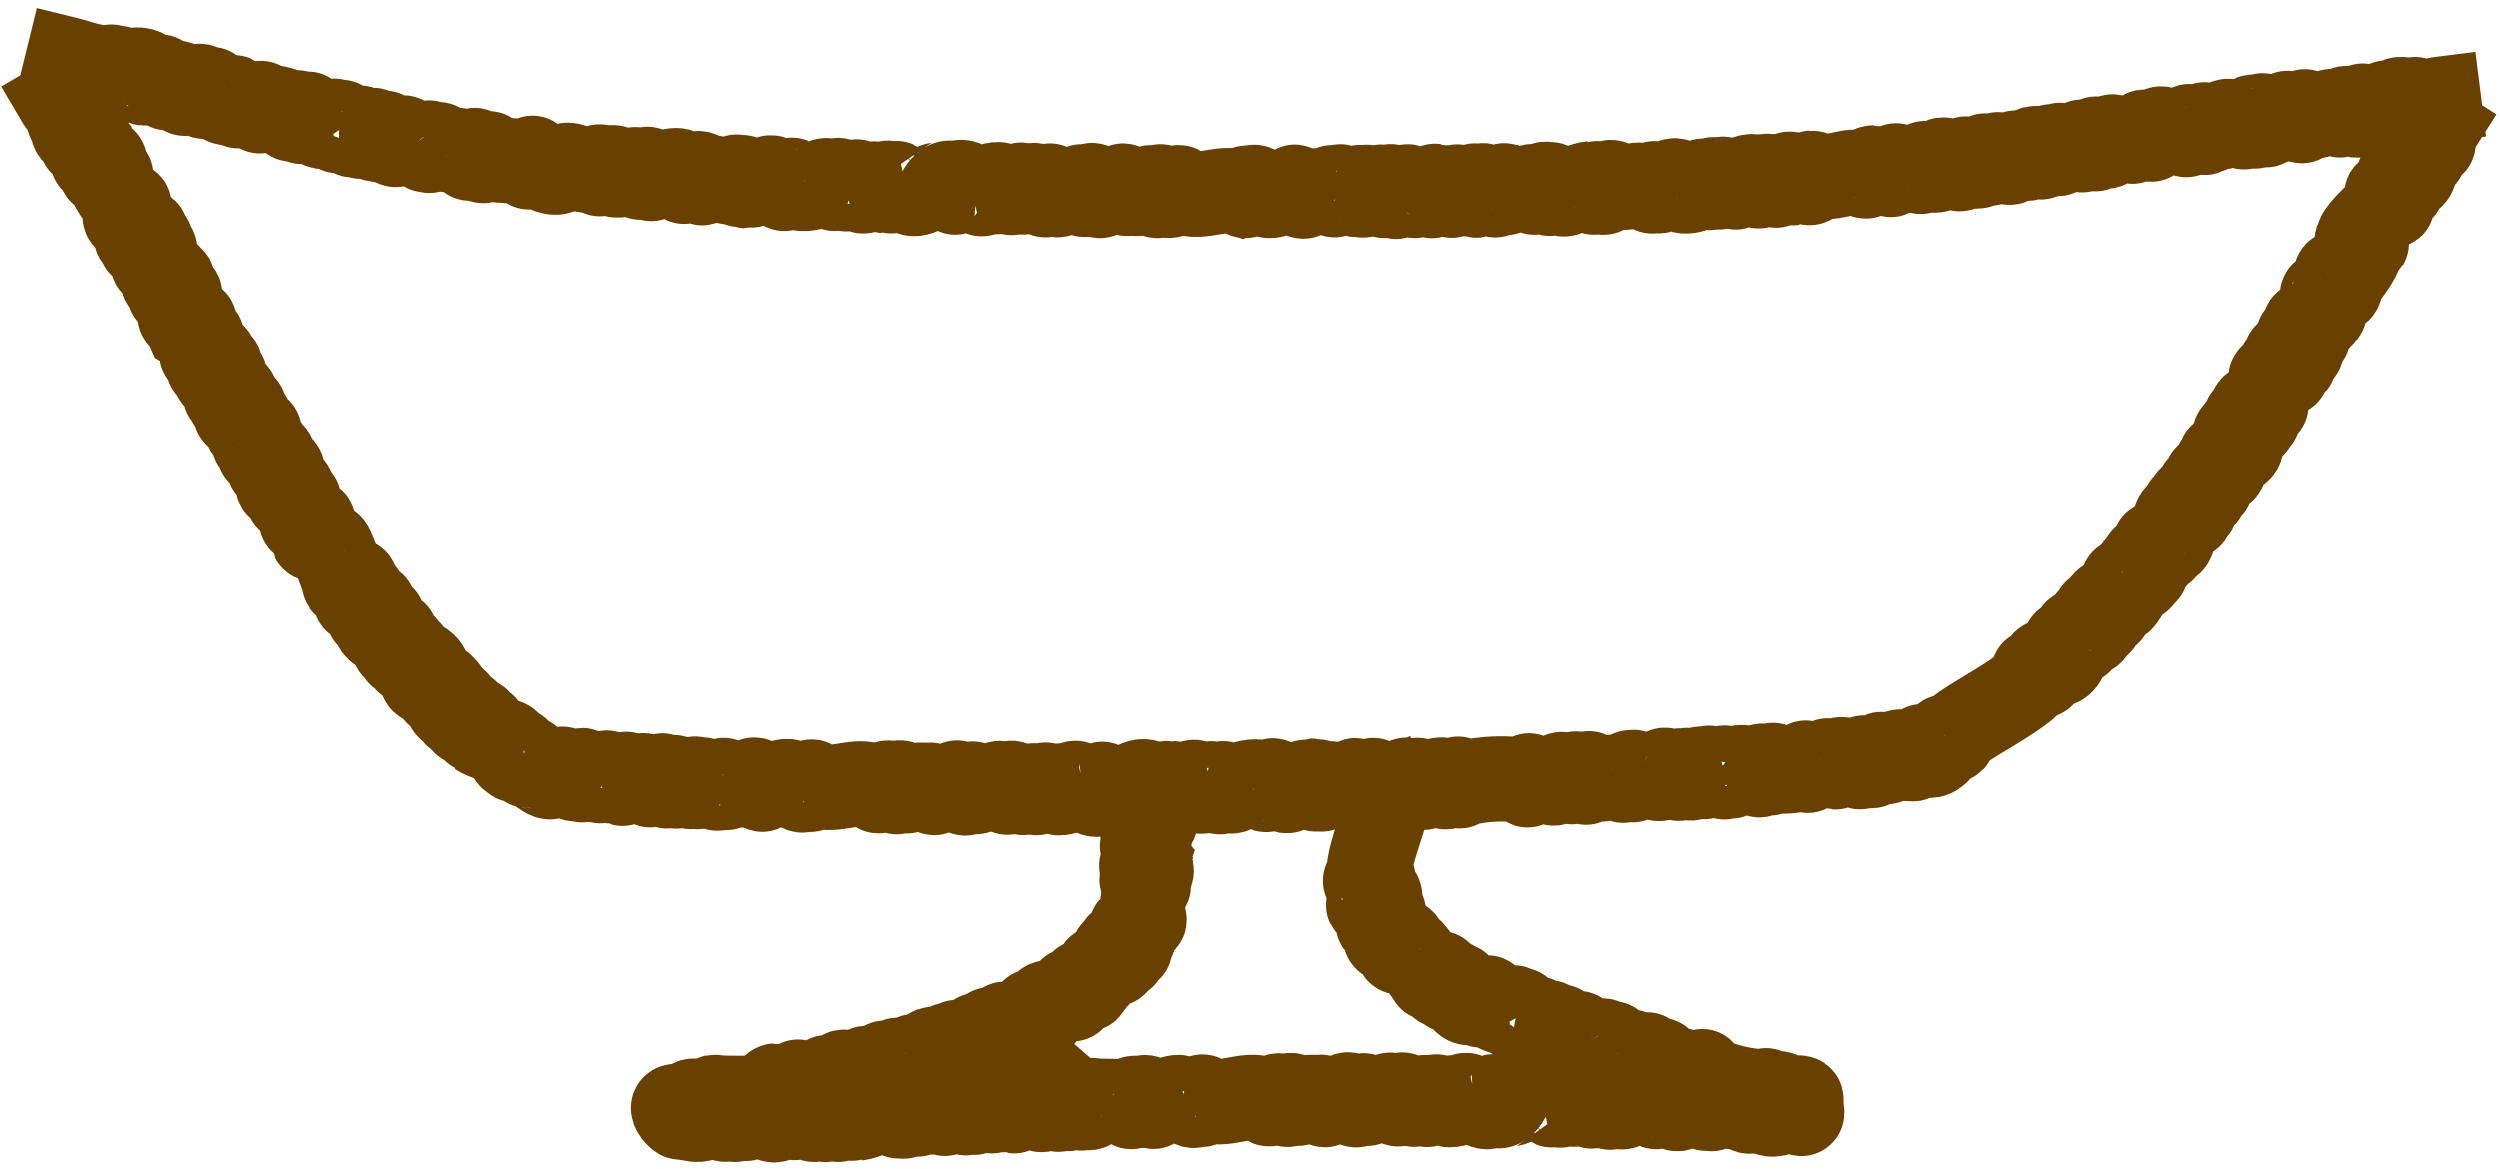 <?xml version="1.0" encoding="utf-8"?>
<svg xmlns="http://www.w3.org/2000/svg" fill="none" height="100%" overflow="visible" preserveAspectRatio="none" style="display: block;" viewBox="0 0 293 137" width="100%">
<path d="M285.785 11.673C285.005 11.771 283.378 12.552 283.041 11.681C282.942 11.425 283.187 12.721 283.025 12.49C282.64 11.944 281.198 11.325 280.888 11.905C280.816 12.039 280.904 12.918 280.879 12.918C280.419 12.93 280.127 12.454 279.824 12.158C279.414 11.757 278.999 13.273 278.384 13.18C277.393 13.028 278.035 13.159 277.031 12.495C276.672 12.258 276.571 12.897 276.458 13.332C276.347 13.757 275.258 13.179 275.072 12.774C274.929 12.465 274.266 13.742 274.18 13.419C273.843 12.155 270.673 14.611 270.154 13.158C270.035 12.826 269.963 14.386 269.697 14.123C269.226 13.66 268.065 13.213 267.989 13.315C266.924 14.745 266.526 13.61 265.626 14.59C265.366 14.873 265.49 13.398 265.136 13.595C264.297 14.063 265.166 13.705 264.342 14.738C264.118 15.018 264.247 13.512 263.987 13.768C263.531 14.218 263.777 14.084 263.051 14.859C262.913 15.007 261.05 13.78 260.808 14.428C260.376 15.586 259 14.099 259.034 15.231C259.042 15.5 258.321 14.414 258.341 14.682C258.36 14.953 258.621 15.655 258.364 15.495C257.27 14.813 256.959 15.879 256.594 14.889C256.484 14.591 256.382 16.008 256.17 15.753C255.422 14.857 253.997 16.162 253.492 15.249C253.229 14.775 252.141 15.786 252.13 16.31C252.127 16.418 251.438 15.49 251.295 15.505C251.293 15.505 250.115 16.605 249.868 16.559C248.735 16.347 248.494 16.915 247.717 16.116C247.441 15.832 246.972 16.666 246.99 17.034C247.01 17.457 245.869 16.18 245.576 16.321C245.212 16.494 245.766 17.685 245.542 17.386C244.57 16.087 244.598 17.483 244.003 16.697C243.822 16.459 244.233 17.742 243.988 17.549C242.598 16.451 243.27 17.568 241.432 17.048C241.091 16.951 241.231 17.643 241.226 17.948C241.22 18.283 240.37 16.937 240.355 17.272C240.347 17.462 239.46 18.455 239.132 18.395C238.766 18.329 238.938 17.587 238.603 17.419C238.295 17.265 238.475 18.02 238.39 18.316C238.315 18.58 237.967 17.892 237.856 17.637C237.825 17.567 237.8 18.243 237.752 18.436C237.628 18.934 236.377 17.627 236.022 18.036C235.819 18.27 235.921 18.64 235.733 18.917C235.474 19.299 234.699 18.596 234.406 18.233C234.12 17.88 233.261 18.633 233.248 19.061C233.24 19.336 232.831 18.627 232.727 18.367C232.562 17.954 232.357 19.344 231.859 19.446C231.316 19.557 230.584 19.169 230.419 18.715C230.299 18.385 230.136 19.366 229.925 19.66C229.477 20.288 227.838 18.227 227.495 18.901C227.36 19.166 227.402 19.643 227.186 19.831C226.968 20.022 225.94 20.041 225.636 19.22C225.521 18.908 225.173 20.363 225.036 20.057C224.795 19.52 223.012 20.455 222.266 19.489C222.027 19.178 221.756 20.739 221.542 20.416C221.446 20.272 219.703 19.695 219.558 19.695C219.106 19.694 218.817 20.235 218.738 20.614C218.714 20.731 217.416 20.212 217.267 20.203C216.387 20.15 213.255 21.347 212.45 20.341C212.234 20.071 212.503 21.042 212.283 21.309C211.99 21.665 211.195 20.989 211.013 20.583C210.86 20.242 210.606 21.345 210.187 21.425C210.166 21.429 209.911 20.609 209.845 20.49C209.627 20.094 209.327 21.608 208.834 21.482C208.527 21.404 208.678 20.48 208.505 20.711C208.313 20.968 208.368 21.326 208.255 21.616C208.089 22.043 207.605 20.847 207.114 20.684C206.779 20.572 207.112 21.786 206.852 21.575C206.023 20.901 206.758 21.867 206.199 20.741C206.038 20.416 206.505 21.832 206.093 21.795C205.727 21.762 206.054 20.823 205.69 20.744C204.893 20.57 203.825 21.145 203.561 21.808C203.353 22.33 202.47 20.887 201.845 21.032C201.733 21.058 201.44 22.061 201.398 21.91C201.31 21.597 200.822 20.838 200.706 21.144C200.355 22.07 200.383 21.419 200.308 21.948C200.264 22.252 199.571 20.989 199.55 21.294C199.494 22.11 197.279 22.812 196.828 22.091C196.694 21.876 196.71 21.334 196.462 21.24C195.659 20.935 194.764 22.801 194.126 22.285C193.918 22.117 193.936 21.771 193.89 21.543C193.833 21.26 193.815 22.592 193.602 22.369C192.034 20.724 190.441 22.861 188.938 21.457C188.604 21.145 188.396 22.17 188.059 22.479C187.757 22.756 187.347 21.957 187.225 21.593C187.141 21.343 186.873 22.048 186.851 22.308C186.787 23.07 186.495 21.541 186.486 21.542C185.78 21.611 183.731 22.36 183.636 22.557C183.367 23.116 182.045 22.249 181.765 21.694C181.619 21.403 181.696 22.934 181.595 22.631C181.5 22.346 181.432 22.062 181.368 21.772C181.259 21.274 179.991 22.043 179.823 22.528C179.798 22.6 179.517 21.751 179.483 21.775C178.898 22.188 176.625 21.69 176.459 22.55C176.411 22.8 176.346 21.578 176.244 21.815C176.074 22.209 175.466 22.337 175.403 22.695C175.317 23.189 174.205 22.32 173.926 21.881C173.634 21.421 173.258 22.698 173.184 22.823C173.006 23.125 173.076 22.144 172.909 21.838C172.763 21.568 172.809 23.007 172.735 22.716C172.669 22.458 172.6 22.201 172.528 21.945C172.434 21.611 172.02 22.913 171.705 22.699C171.26 22.395 170.941 22.378 170.849 22.003C170.76 21.635 170.28 22.636 170.21 22.838C170.118 23.105 170.043 22.269 169.803 22.081C169.489 21.833 168.91 22.373 168.755 22.712C168.623 23 168.349 22.194 168.21 21.909C168.069 21.619 168.027 22.517 167.955 22.825C167.876 23.165 167.086 22.608 166.902 22.299C166.718 21.99 166.214 22.672 165.891 22.883C165.493 23.143 165.414 21.855 164.916 21.908C164.025 22.002 163.998 22.393 163.695 22.957C163.504 23.311 163.289 22.255 163.031 21.933C162.771 21.611 162.318 23.231 162.182 22.857C162.085 22.589 162.031 22.32 161.977 22.042C161.904 21.665 161.137 22.418 160.918 22.752C160.916 22.755 160.287 22.188 160.243 22.028C160.161 21.734 159.803 22.527 159.734 22.823C159.666 23.115 159.468 21.765 159.285 22.018C159.105 22.269 159.109 22.875 158.78 22.788C158.256 22.649 157.38 22.543 157.17 21.986C157.041 21.646 156.495 22.482 156.394 22.829C156.313 23.105 156.356 21.883 156.065 22.023C154.582 22.736 153.38 21.963 152.824 22.94C152.596 23.341 151.804 21.588 151.683 22.022C151.658 22.109 149.139 22.959 148.83 22.933C148.042 22.868 147.249 21.602 146.682 22.072C146.563 22.17 146.422 23.038 146.42 23.038C146.135 22.952 146.302 22.31 146.101 22.094C145.899 21.878 146.141 23.096 145.905 22.906C143.841 21.241 139.953 23.984 138.276 22.069C137.944 21.689 137.428 23.076 136.915 22.892C135.758 22.478 137.133 22.306 136.092 21.92C135.728 21.785 135.842 22.562 135.701 22.878C135.543 23.233 134.913 21.712 134.758 22.068C134.35 23.002 132.497 22.544 132.154 22.669C131.802 22.796 131.926 21.701 131.572 21.826C130.11 22.34 130.683 22.196 129.024 22.896C128.564 23.091 128.498 22.136 128.142 21.82C127.788 21.506 127.359 22.409 127.111 22.79C127.035 22.907 126.749 21.543 126.679 21.995C126.486 23.236 124.53 21.369 124.068 22.751C123.926 23.176 123.485 21.745 122.972 21.81C122.754 21.837 122.738 22.549 122.628 22.747C122.4 23.156 121.963 21.996 121.483 21.801C120.955 21.587 120.003 22.011 119.935 22.505C119.897 22.779 119.924 21.597 119.635 21.72C119.177 21.914 118.865 22.767 118.433 22.534C117.611 22.09 117.695 22.131 117.058 21.659C116.817 21.481 116.874 22.179 116.775 22.437C116.678 22.689 116.63 21.657 116.332 21.735C115.757 21.887 115.321 22.989 114.875 22.644C114.158 22.09 112.569 20.868 112.22 21.637C112.1 21.904 112.051 22.176 111.994 22.458C111.926 22.79 111.804 21.743 111.485 21.543C111.008 21.244 110.372 22.06 110.125 22.519C110.121 22.526 109.963 21.66 109.955 21.661C108.802 21.867 107.406 23.189 106.558 22.492C105.785 21.856 105.206 22.182 105.101 21.587C105.05 21.297 104.729 22.08 104.537 22.324C104.333 22.584 104.159 21.781 104.04 21.485C104.033 21.468 103.831 22.368 103.805 22.365C103.616 22.342 102.705 22.178 102.587 21.66C102.48 21.188 101.217 22.765 101.071 22.301C100.884 21.706 100.722 21.412 100.413 21.333C100.056 21.242 99.26 21.806 99.218 22.05C99.154 22.424 98.589 21.512 98.324 21.208C98.117 20.971 97.943 21.72 97.885 22.012C97.802 22.437 97.014 20.901 96.678 21.225C95.913 21.963 94.365 22.21 93.673 22.052C93.253 21.956 93.233 21.087 92.724 21.141C92.676 21.146 92.179 21.931 92.14 21.992C91.764 22.575 90.887 20.59 90.189 20.888C90.028 20.956 87.775 21.827 87.657 21.813C87.412 21.783 87.05 21.172 86.999 20.829C86.986 20.739 86.754 21.41 86.678 21.585C86.561 21.852 86.387 20.534 86.278 20.802C85.655 22.335 83.201 19.808 82.387 21.382C82.259 21.63 82.25 20.853 82.192 20.587C82.062 19.981 80.474 20.701 80.17 21.26C80.135 21.324 79.882 20.53 79.865 20.424C79.709 19.437 77.443 20.458 76.401 20.913C76.035 21.073 76.231 20.206 75.992 19.921C75.74 19.621 75.402 20.46 75.127 20.744C74.868 21.013 74.479 19.59 74.375 19.96C74.273 20.325 72.333 20.613 72.062 20.475C71.895 20.391 71.988 19.643 71.908 19.646C71.095 19.679 70.663 20.08 70.331 20.348C70.113 20.524 70.475 19.437 70.232 19.586C68.196 20.839 66.561 18.422 65.783 19.85C65.272 20.788 62.888 19.568 62.443 18.605C62.298 18.291 62.042 19.849 61.943 19.523C61.583 18.327 57.323 19.368 57.282 18.03C57.281 17.996 57.026 18.615 56.866 18.749C56.45 19.096 55.618 18.185 55.639 17.69C55.654 17.364 55.064 18.816 54.989 18.496C54.635 17.003 51.387 18.047 51.421 17.02C51.433 16.65 50.288 17.936 50.285 17.566C50.283 17.311 50.284 17.056 50.288 16.802C50.291 16.534 49.937 17.796 49.893 17.531C49.711 16.435 47.295 16.878 47.364 16.256C47.406 15.882 46.696 17.089 46.296 16.927C45.727 16.696 45.247 16.191 45.122 15.665C45.059 15.4 44.703 16.662 44.703 16.392C44.703 16.133 44.716 15.875 44.735 15.616C44.736 15.605 43.871 16.254 43.868 16.258C43.835 16.297 43.846 15.518 43.859 15.406C43.92 14.903 42.27 16.371 42.163 15.873C42.106 15.606 42.173 15.343 42.213 15.075C42.265 14.726 41.303 16.097 41.256 15.747C41.094 14.545 40.361 15.831 40.008 14.389C39.93 14.07 39.631 15.582 39.516 15.271C39.388 14.925 39.636 14.606 39.361 14.301C39.025 13.928 38.37 14.929 37.831 14.834C36.976 14.682 36.192 13.763 36.124 13.459C36.057 13.162 35.626 13.904 35.469 14.176C35.286 14.495 34.82 13.61 34.843 13.256C34.855 13.07 34.325 13.785 34.215 13.896C33.96 14.155 33.919 13.188 33.555 13.05C32.975 12.83 30.966 12.188 30.46 12.965C30.306 13.201 30.702 11.924 30.539 12.156C30.166 12.687 28.404 11.62 27.956 12.361C27.778 12.655 27.556 11.212 27.37 11.502C26.321 13.139 25.134 10.534 24.678 10.468C24.443 10.434 24.177 10.858 24.017 11.18C23.792 11.634 23.893 10.601 23.759 10.341C23.488 9.811 22.212 10.397 21.82 10.868C21.538 11.208 21.009 10.283 20.942 9.871C20.875 9.453 19.701 10.611 19.511 10.221C19.109 9.399 19.551 9.91 18.784 9.038C18.753 9.003 17.449 9.377 17.062 9.714C16.791 9.95 17.199 9.05 17.122 8.726C16.916 7.854 14.821 8.271 13.986 8.807C13.869 8.882 13.947 7.728 13.761 8.056C13.628 8.29 13.494 8.516 13.331 8.736C13.14 8.991 13.345 7.805 12.998 7.873C11.367 8.192 9.195 7.297 7.988 7M7 11.921C7.328 12.478 9.122 13.334 8.125 13.996C7.875 14.162 9.227 13.532 9.026 13.741C8.549 14.235 8.276 15.574 9.021 15.659C9.192 15.679 10.157 15.358 10.165 15.378C10.31 15.754 9.858 16.132 9.616 16.47C9.195 17.057 10.991 17.267 11.421 17.849C11.451 17.89 10.973 18.463 10.903 18.652C10.776 19.003 11.492 18.85 12.013 18.778C12.514 18.708 12.267 19.78 11.891 20.071C11.597 20.299 13.257 20.394 12.924 20.578C12.319 20.912 14.569 24.1 14.947 23.986C15.538 23.808 14.237 25.459 14.846 25.584C16.765 25.977 15.65 26.668 16.998 27.099C17.393 27.226 15.707 27.572 16.033 27.801C16.811 28.348 16.152 27.743 17.554 28.105C17.934 28.204 16.208 28.547 16.573 28.683C17.222 28.925 16.979 28.759 18.071 29.119C18.267 29.184 17.456 31.07 18.242 31.084C19.663 31.11 18.38 32.638 19.642 32.296C19.945 32.215 18.92 33.114 19.22 33.024C19.52 32.933 20.237 32.525 20.132 32.781C19.685 33.867 20.938 33.83 19.931 34.391C19.624 34.562 21.252 34.259 21.023 34.502C20.212 35.362 22.077 36.186 21.177 36.842C20.709 37.183 22.143 37.809 22.74 37.679C22.862 37.653 21.993 38.463 22.048 38.577C22.049 38.578 23.609 39.266 23.621 39.478C23.676 40.462 24.384 40.506 23.683 41.358C23.433 41.662 24.503 41.831 24.917 41.719C25.39 41.592 24.248 42.867 24.482 43.068C24.776 43.32 25.977 42.549 25.697 42.812C24.482 43.954 26.058 43.558 25.329 44.26C25.108 44.472 26.45 43.791 26.297 44.043C25.434 45.476 26.505 44.637 26.427 46.278C26.413 46.583 27.154 46.278 27.501 46.198C27.88 46.11 26.598 47.18 26.979 47.098C27.195 47.052 28.564 47.493 28.592 47.783C28.622 48.102 27.737 48.172 27.645 48.495C27.562 48.791 28.358 48.429 28.715 48.412C29.035 48.398 28.361 48.879 28.106 49.043C28.036 49.088 28.803 48.913 29.034 48.896C29.629 48.851 28.53 50.254 29.095 50.422C29.416 50.518 29.803 50.325 30.17 50.395C30.673 50.49 30.121 51.328 29.804 51.675C29.493 52.015 30.607 52.485 31.091 52.36C31.4 52.281 30.738 52.835 30.481 53.002C30.075 53.264 31.683 52.986 31.956 53.353C32.256 53.756 32.065 54.471 31.615 54.755C31.289 54.96 32.431 54.77 32.828 54.841C33.673 54.992 31.954 56.999 32.815 57.044C33.155 57.062 33.665 56.862 33.949 56.97C34.236 57.078 34.612 57.883 33.821 58.415C33.52 58.617 35.238 58.367 34.955 58.588C34.461 58.973 36.121 60.059 35.365 60.99C35.116 61.296 36.917 60.914 36.651 61.209C36.53 61.345 36.603 62.951 36.656 63.055C36.76 63.262 38.346 63.518 38.764 64.075C38.917 64.279 40.488 68.119 40.367 68.302C40.18 68.587 41.079 67.949 41.458 67.994C41.956 68.054 41.597 68.951 41.258 69.266C40.966 69.538 42.244 69.231 42.522 69.512C42.538 69.528 41.805 70.103 41.712 70.21C41.404 70.564 43.12 70.083 43.224 70.515C43.288 70.783 42.262 71.109 42.583 71.128C42.94 71.149 43.283 70.937 43.636 70.881C44.149 70.8 43.149 71.724 43.212 72.165C43.256 72.468 44.341 71.623 44.248 71.918C43.947 72.872 44.593 71.826 43.721 72.818C43.472 73.101 44.685 72.059 44.853 72.381C45.005 72.672 43.881 72.895 43.986 73.207C44.213 73.882 45.34 74.391 46.144 74.236C46.77 74.115 45.783 75.499 46.251 75.874C46.34 75.945 47.496 75.632 47.371 75.741C47.107 75.974 46.621 76.738 46.989 76.656C48.09 76.414 47.443 76.739 48 76.508C48.322 76.375 47.456 77.554 47.767 77.401C48.592 76.996 50.485 78.129 50.06 78.855C49.931 79.074 49.403 79.378 49.458 79.605C49.639 80.346 51.955 79.858 51.85 80.609C51.816 80.851 51.482 81.048 51.297 81.217C51.068 81.427 52.319 80.626 52.237 80.904C51.925 81.957 52.353 81.468 52.538 82.813C52.582 83.13 53.553 81.998 53.495 82.312C53.304 83.335 53.964 82.478 53.433 83.632C53.29 83.943 54.252 83.63 54.59 83.461C54.96 83.276 54.439 84.182 54.401 84.546C54.358 84.967 55.384 84.413 55.88 84.407C56.32 84.403 55.908 85.197 55.684 85.52C55.529 85.743 56.303 85.409 56.535 85.241C57.214 84.747 56.129 85.985 56.139 85.992C56.755 86.412 58.834 87.047 59.067 86.944C59.698 86.668 60.048 88.044 59.862 88.627C59.764 88.932 60.81 87.683 60.668 87.975C60.536 88.247 60.384 88.507 60.226 88.769C59.955 89.22 61.538 89.248 62.002 88.931C62.074 88.881 61.743 89.726 61.797 89.722C62.902 89.64 64.244 91.638 64.849 90.847C65.117 90.496 65.751 90.487 65.902 90.143C65.91 90.125 66.69 91.154 67.388 91.264C67.612 91.3 67.919 90.506 68.07 90.331C68.306 90.057 68.068 91.02 68.195 91.342C68.306 91.624 68.497 90.198 68.53 90.494C68.56 90.759 68.593 91.022 68.632 91.285C68.682 91.625 69.287 90.376 69.558 90.628C69.949 90.99 70.243 91.011 70.283 91.404C70.321 91.777 70.934 90.829 71.03 90.635C71.157 90.378 71.129 91.219 71.349 91.426C71.642 91.702 72.313 91.227 72.498 90.891C72.649 90.615 72.813 91.439 72.91 91.732C73.01 92.033 73.146 91.139 73.245 90.838C73.353 90.51 74.063 91.125 74.217 91.44C74.379 91.77 74.968 91.118 75.326 90.932C75.765 90.703 75.756 91.995 76.269 91.971C77.139 91.931 77.194 91.538 77.532 90.996C77.746 90.653 77.871 91.72 78.102 92.055C78.333 92.392 78.905 90.799 79.013 91.179C79.09 91.452 79.125 91.723 79.159 92.003C79.205 92.386 80.033 91.673 80.28 91.349C80.29 91.335 80.868 91.944 80.898 92.104C80.955 92.4 81.358 91.624 81.445 91.333C81.53 91.045 81.644 92.401 81.842 92.157C82.038 91.915 82.071 91.31 82.395 91.411C82.91 91.571 83.797 91.71 83.984 92.278C84.098 92.626 84.702 91.811 84.826 91.466C84.923 91.193 84.823 92.409 85.124 92.284C86.639 91.65 87.759 92.408 88.324 91.469C88.56 91.077 89.27 92.844 89.404 92.418C89.431 92.334 91.99 91.549 92.252 91.577C93.033 91.662 93.78 92.936 94.36 92.483C94.483 92.387 94.647 91.521 94.65 91.522C94.937 91.613 94.752 92.252 94.952 92.472C95.151 92.69 94.939 91.471 95.173 91.663C97.326 93.429 101.07 90.629 102.81 92.599C103.145 92.978 103.669 91.599 104.181 91.785C105.333 92.206 103.962 92.375 105.003 92.762C105.367 92.898 105.261 92.121 105.406 91.806C105.571 91.448 106.209 92.98 106.369 92.62C106.783 91.685 108.577 92.155 108.942 92.023C109.295 91.896 109.174 92.991 109.529 92.867C110.978 92.356 110.396 92.493 112.057 91.79C112.519 91.594 112.596 92.55 112.959 92.862C113.324 93.176 113.758 92.272 114.012 91.887C114.097 91.76 114.401 93.137 114.466 92.679C114.643 91.441 116.593 93.286 117.026 91.902C117.159 91.478 117.613 92.902 118.121 92.832C118.338 92.802 118.342 92.089 118.449 91.891C118.671 91.478 119.131 92.635 119.617 92.822C120.159 93.031 121.125 92.601 121.186 92.097C121.219 91.822 121.223 93.001 121.513 92.877C121.971 92.682 122.261 91.815 122.697 92.044C123.524 92.479 123.424 92.43 124.066 92.894C124.309 93.069 124.233 92.371 124.324 92.111C124.412 91.858 124.484 92.888 124.779 92.804C125.348 92.64 125.749 91.532 126.206 91.865C126.955 92.412 128.632 93.604 128.953 92.809C129.062 92.539 129.1 92.266 129.145 91.983C129.2 91.651 129.352 92.691 129.675 92.884C130.156 93.172 130.752 92.334 130.974 91.872C130.977 91.866 131.168 92.725 131.175 92.724C132.324 92.481 133.658 91.126 134.552 91.788C135.366 92.391 135.934 92.061 136.062 92.642C136.126 92.928 136.402 92.135 136.578 91.885C136.766 91.617 136.977 92.414 137.11 92.705C137.118 92.721 137.271 91.815 137.297 91.817C137.485 91.832 138.396 91.961 138.542 92.474C138.675 92.944 139.854 91.311 140.031 91.77C140.256 92.355 140.45 92.645 140.76 92.708C141.148 92.787 141.898 92.184 141.923 91.939C141.962 91.567 142.57 92.449 142.848 92.738C143.068 92.966 143.19 92.208 143.227 91.915C143.282 91.488 144.167 92.979 144.479 92.641C145.191 91.868 146.755 91.531 147.463 91.654C147.88 91.727 147.96 92.593 148.457 92.51C148.504 92.502 148.928 91.689 148.962 91.626C149.285 91.021 150.329 92.945 151.001 92.607C151.167 92.523 153.368 91.511 153.458 91.516C153.701 91.528 154.116 92.113 154.199 92.45C154.22 92.538 154.384 91.853 154.442 91.673C154.531 91.399 154.835 92.7 154.917 92.424C155.378 90.865 158.125 93.165 158.735 91.543C158.831 91.285 158.928 92.058 159.015 92.318C159.212 92.914 160.719 92.058 160.957 91.473C160.986 91.403 161.343 92.174 161.373 92.276C161.657 93.239 163.771 92.015 164.737 91.458C165.078 91.262 165.006 92.144 165.285 92.401C165.58 92.672 165.799 91.804 166.033 91.493C166.261 91.191 166.861 92.569 166.908 92.19C166.953 91.823 168.811 91.311 169.113 91.418C169.293 91.482 169.322 92.234 169.402 92.221C170.2 92.094 170.602 91.634 170.869 91.335C171.05 91.132 170.879 92.257 171.091 92.076C171.92 91.37 178.122 90.764 178.975 91.939C179.183 92.225 179.088 90.652 179.254 90.957C179.852 92.058 181.588 90.673 181.979 91.676C182.112 92.016 182.795 91.259 182.861 90.905C182.942 90.466 184.068 91.172 184.197 91.603C184.207 91.636 184.296 90.984 184.418 90.824C184.73 90.41 185.765 91.137 185.875 91.62C185.948 91.939 186.118 90.41 186.276 90.706C187.048 92.154 189.906 90.347 190.198 91.385C190.299 91.744 191.005 90.248 191.123 90.603C191.204 90.849 191.283 91.094 191.359 91.341C191.439 91.599 191.382 90.302 191.505 90.548C192.017 91.57 194.215 90.553 194.363 91.173C194.451 91.543 194.722 90.211 195.161 90.267C195.783 90.346 196.414 90.706 196.717 91.175C196.87 91.412 196.761 90.117 196.856 90.374C196.947 90.622 197.026 90.87 197.1 91.122C197.104 91.135 197.682 90.288 197.682 90.286C197.697 90.245 197.965 90.981 197.993 91.094C198.117 91.592 199.153 89.752 199.446 90.196C199.603 90.434 199.639 90.701 199.703 90.966C199.786 91.312 200.187 89.749 200.367 90.067C200.984 91.16 201.184 89.741 202.072 91.002C202.269 91.281 201.963 89.769 202.19 90.031C202.442 90.322 202.334 90.692 202.708 90.903C203.161 91.157 203.366 90.028 203.903 89.963C204.8 89.853 205.926 90.481 206.117 90.746C206.302 91.004 206.399 90.18 206.433 89.879C206.473 89.526 207.276 90.212 207.402 90.55C207.468 90.727 207.658 89.9 207.712 89.762C207.836 89.448 208.264 90.333 208.653 90.352C209.296 90.382 211.496 90.337 211.62 89.458C211.658 89.189 211.852 90.5 211.899 90.233C212.005 89.631 214.103 90.049 214.19 89.209C214.224 88.876 215.1 90.14 215.139 89.806C215.357 87.954 217.566 89.956 218.086 89.846C218.324 89.795 218.372 89.315 218.364 88.965C218.353 88.471 218.761 89.449 219.009 89.639C219.501 90.018 220.355 89.032 220.452 88.474C220.499 88.207 220.864 88.894 220.994 89.14C221.292 89.702 222.31 87.77 222.85 88.18C223.763 88.874 222.841 87.644 223.608 88.886C223.631 88.923 223.572 88.24 223.704 88.118C223.943 87.898 223.884 88.802 224.214 88.909C224.372 88.96 225.077 88.012 225.195 87.575C225.282 87.251 225.555 88.19 225.863 88.395C226.688 88.943 227.885 87.269 227.923 86.379C227.928 86.256 228.932 87.032 228.749 86.703C228.039 85.429 239.141 80.763 238.346 78.786C238.233 78.507 239.5 79.334 239.33 79.076C239.002 78.577 239.323 77.489 239.993 77.457C240.306 77.442 240.596 77.727 240.898 77.809C241.82 78.061 242.491 76.271 242.047 75.538C241.788 75.112 243.168 74.91 243.668 75.132C244.007 75.282 243.259 74.55 243.24 74.225C243.212 73.758 244.346 74.009 244.882 74.112C245.397 74.21 245.141 73.123 244.824 72.764C244.641 72.555 245.769 73.121 245.903 73.094C246.395 72.992 245.518 72.268 245.545 71.838C245.574 71.392 246.644 71.592 247.12 71.782C247.125 71.784 246.259 71.096 246.354 70.977C246.391 70.932 247.088 71.342 247.156 71.379C247.486 71.558 246.563 70.906 246.682 70.634C246.923 70.08 248.94 70.57 248.642 70.037C248.55 69.872 248.045 69.504 248.154 69.369C248.332 69.147 249.215 69.734 249.09 69.488C248.853 69.023 248.509 67.987 249.103 67.97C250.202 67.937 249.307 67.154 250.639 67.763C251.054 67.952 250.803 66.857 250.478 66.567C250.227 66.344 251.6 67.249 251.461 66.964C251.237 66.501 250.92 65.263 251.459 65.463C253.17 66.095 252.033 64.281 253.433 64.401C253.811 64.433 252.294 63.895 252.617 63.725C252.869 63.593 254.133 63.779 254.389 63.539C254.954 63.009 254.653 61.049 255.151 60.511C255.357 60.289 255.718 60.123 256.557 60.423C256.97 60.571 256.172 59.73 256.053 59.362C255.946 59.029 257.397 59.869 257.251 59.546C257.012 59.016 257.439 59.4 256.755 58.691C256.403 58.326 257.719 57.846 258.228 58.033C258.553 58.152 258.113 57.391 257.853 57.186C257.597 56.983 258.575 56.958 258.895 57.077C259.261 57.213 259.016 56.285 258.707 56.071C258.106 55.656 261.093 55.347 260.553 54.876C260.329 54.681 260.091 54.504 259.846 54.328C259.77 54.273 260.645 54.394 260.894 54.337C261.256 54.255 260 53.416 260.363 53.494C261.227 53.681 263.162 52.575 262.471 52.096C262.069 51.818 261.671 50.67 262.167 50.799C262.462 50.875 262.756 50.953 263.049 51.033C263.399 51.129 262.479 50.553 262.462 50.24C262.462 50.238 263.637 49.755 264.016 49.838C264.43 49.928 262.882 48.905 263.308 48.929C263.699 48.952 264.053 49.104 264.441 49.149C265.045 49.219 264.103 48.072 263.992 47.922C263.701 47.529 265.905 47.767 265.524 47.436C264.566 46.605 267.16 45.427 266.216 44.409C265.837 44 267.323 43.958 267.906 43.797C268.276 43.694 267.351 43.301 267.23 42.985C267.059 42.536 269.141 42.865 268.792 42.498C268.529 42.221 267.611 41.666 268.029 41.65C268.616 41.627 270.02 41.34 269.609 40.982C269.391 40.793 269.152 40.637 268.904 40.477C268.786 40.4 269.662 40.732 269.845 40.648C269.955 40.597 270 39.867 269.435 39.46C269.204 39.293 270.063 39.394 270.344 39.49C270.877 39.673 269.735 37.883 270.285 38.024C271.072 38.227 271.481 37.604 272.384 36.641C272.402 36.622 272.709 35.14 272.255 34.704C271.889 34.353 273.224 34.033 273.765 34.124C274.52 34.252 274.4 32.622 273.855 32.159C273.577 31.923 274.837 32.41 275.035 32.121C275.783 31.025 277.239 29.385 276.226 28.457C275.995 28.245 276.918 28.448 277.242 28.537C277.643 28.647 276.391 28.036 276.469 27.683C276.591 27.137 279.326 24.284 280.236 24.119C280.781 24.02 279.299 22.694 279.854 22.733C280.857 22.804 280.998 22.664 281.444 22.153C281.709 21.849 281.218 21.271 281.206 20.511C281.205 20.467 282.142 20.719 282.216 20.741C283.087 20.992 283.334 19.022 282.728 18.433C282.441 18.155 283.599 18.378 284.026 18.305C284.164 18.282 283.35 17.678 283.343 17.58C283.321 17.296 283.986 17.731 284.308 17.807C284.481 17.847 284.071 17.22 283.673 16.847C283.334 16.531 285.128 17.191 285.177 16.765C285.294 15.74 285.299 15.548 285.687 14.94M134.901 93.828C134.565 94.45 135.813 96.02 134.409 96.111C134.093 96.131 135.629 96.245 135.325 96.323C134.608 96.508 133.528 97.519 134.102 97.93C134.235 98.025 135.253 98.189 135.247 98.209C135.137 98.59 134.521 98.702 134.108 98.875C133.38 99.181 134.795 100.166 134.819 100.856C134.821 100.902 134.067 101.177 133.896 101.311C133.57 101.565 134.291 101.748 134.779 101.91C135.252 102.067 134.409 102.887 133.912 102.979C133.528 103.05 134.907 103.822 134.514 103.842C133.892 103.875 133.787 107.632 133.991 107.7C134.623 107.91 132.101 108.614 132.623 108.982C133.461 109.572 132.293 110.55 132.401 111.118C132.468 111.473 131.278 110.396 131.21 110.751C131.041 111.625 131.374 110.767 131.601 112.039C131.66 112.374 130.539 111.21 130.557 111.548C130.585 112.097 130.671 111.948 130.722 112.891C130.732 113.072 128.393 113.172 128.659 113.784C129.16 114.939 127.015 114.406 127.784 115.322C127.968 115.542 126.659 114.975 126.846 115.192C127.034 115.411 127.7 115.879 127.381 115.866C126.081 115.814 126.342 116.802 125.494 116.124C125.227 115.91 125.94 117.193 125.61 117.056C124.481 116.589 123.831 118.267 122.939 117.608C122.474 117.263 121.942 118.545 122.158 119.037C122.204 119.141 121.163 118.486 121.043 118.54C121.034 118.543 120.4 119.912 120.11 119.94C118.981 120.045 118.888 120.631 117.905 120.061C117.547 119.852 117.365 120.76 117.496 121.112C117.646 121.519 116.152 120.536 115.918 120.726C115.615 120.97 116.489 122.011 116.187 121.766C114.881 120.711 115.282 122.051 114.5 121.399C114.262 121.2 114.994 122.375 114.706 122.233C113.039 121.411 114.036 122.403 112.082 122.187C111.726 122.148 112.017 122.804 112.079 123.105C112.147 123.434 111.02 122.245 111.077 122.576C111.11 122.765 110.451 123.876 110.104 123.865C109.729 123.854 109.751 123.097 109.388 122.98C109.053 122.871 109.378 123.59 109.351 123.894C109.328 124.165 108.852 123.535 108.694 123.298C108.651 123.233 108.754 123.904 108.744 124.101C108.716 124.61 107.238 123.487 106.959 123.937C106.799 124.195 106.966 124.547 106.828 124.846C106.639 125.254 105.751 124.658 105.402 124.335C105.059 124.018 104.33 124.871 104.389 125.299C104.427 125.572 103.903 124.92 103.756 124.675C103.524 124.287 103.557 125.685 103.082 125.845C102.561 126.022 101.769 125.726 101.529 125.294C101.356 124.982 101.352 125.973 101.192 126.291C100.852 126.965 98.893 125.122 98.662 125.829C98.571 126.108 98.692 126.576 98.508 126.789C98.322 127.004 97.302 127.158 96.907 126.344C96.761 126.042 96.563 127.519 96.397 127.224C96.104 126.707 94.404 127.765 93.577 126.86C93.308 126.567 93.2 128.143 92.948 127.839C92.83 127.698 91.018 127.271 90.88 127.282C90.616 127.303 89.838 128.508 89.088 128.672C88.805 128.734 84.038 128.78 83.872 128.622C83.616 128.38 84.035 129.311 83.862 129.602C83.634 129.984 82.752 129.409 82.506 129.035C82.294 128.714 82.234 129.842 81.833 129.98C81.812 129.987 81.399 129.215 81.31 129.107C81.012 128.747 81.037 130.28 80.521 130.245C80.201 130.224 80.116 129.298 80.003 129.553C79.879 129.835 80.032 130.182 80.032 130.481C80.032 130.85 79.554 129.673 79.122 129.691C78.611 129.712 79.275 130.653 79.693 130.903C79.987 131.079 80.034 129.847 80.225 130.106C80.855 130.956 80.316 129.804 80.67 131.036C80.769 131.378 80.589 129.918 80.988 130.013C81.345 130.098 80.845 130.984 81.203 131.107C81.971 131.37 83.151 130.911 83.481 130.264C83.737 129.764 84.458 131.261 85.087 131.16C85.204 131.142 85.593 130.16 85.623 130.313C85.688 130.632 86.123 131.417 86.265 131.116C86.689 130.218 86.616 130.855 86.73 130.336C86.796 130.034 87.401 131.331 87.443 131.026C87.551 130.222 89.757 129.614 90.178 130.34C90.306 130.56 90.268 131.102 90.514 131.203C91.314 131.529 92.29 129.685 92.913 130.222C93.114 130.396 93.085 130.741 93.123 130.97C93.171 131.254 93.226 129.923 93.431 130.151C94.221 131.027 94.021 130.421 95.349 131.172C95.661 131.349 95.277 129.985 95.52 130.228C96.303 131.009 95.996 130.03 96.651 131.131C96.828 131.43 97.202 130.608 97.278 130.279C97.362 129.922 97.803 130.855 98.089 131.125C98.42 131.439 98.64 130.422 98.969 130.107C99.263 129.826 99.672 130.63 99.787 130.993C99.866 131.242 100.116 130.534 100.128 130.277C100.165 129.515 100.507 131.033 100.518 131.032C101.249 130.938 103.283 130.133 103.372 129.929C103.616 129.366 104.964 130.192 105.261 130.736C105.417 131.023 105.276 129.494 105.388 129.795C105.492 130.076 105.571 130.358 105.646 130.646C105.774 131.14 107.003 130.332 107.155 129.844C107.179 129.768 107.497 130.614 107.534 130.586C108.12 130.152 110.415 130.584 110.543 129.72C110.581 129.469 110.695 130.689 110.787 130.448C110.938 130.051 111.531 129.902 111.577 129.544C111.64 129.054 112.762 129.893 113.061 130.316C113.384 130.772 113.714 129.481 113.786 129.351C113.955 129.045 113.924 130.027 114.105 130.328C114.265 130.592 114.161 129.157 114.248 129.444C114.326 129.7 114.406 129.955 114.49 130.21C114.599 130.542 114.966 129.226 115.292 129.432C115.751 129.72 116.073 129.732 116.179 130.102C116.284 130.467 116.722 129.453 116.783 129.249C116.864 128.98 116.971 129.812 117.217 129.995C117.536 130.232 118.087 129.676 118.225 129.334C118.342 129.043 118.642 129.841 118.789 130.122C118.938 130.409 118.943 129.509 119.001 129.199C119.064 128.858 119.871 129.395 120.071 129.696C120.274 130.003 120.761 129.305 121.084 129.084C121.477 128.815 121.611 130.097 122.109 130.031C123.001 129.913 123.015 129.521 123.297 128.949C123.474 128.59 123.727 129.64 123.996 129.955C124.265 130.27 124.655 128.64 124.801 129.009C124.906 129.275 124.97 129.543 125.033 129.818C125.117 130.189 125.844 129.419 126.044 129.082C126.044 129.082 126.677 129.63 126.726 129.789C126.816 130.082 127.154 129.279 127.214 128.981C127.274 128.687 127.525 130.031 127.703 129.773C127.879 129.519 127.859 128.914 128.193 128.992C129.231 129.232 132.177 128.778 132.587 129.68C132.598 129.704 132.799 128.97 132.82 128.84C132.881 128.461 133.784 129.168 133.886 129.54C133.89 129.555 134.019 128.892 134.12 128.696C134.327 128.294 135.153 130.018 135.256 129.588C135.277 129.504 137.716 128.597 138.032 128.617C138.822 128.667 139.647 129.915 140.204 129.435C140.321 129.335 140.439 128.464 140.442 128.465C140.731 128.544 140.581 129.189 140.79 129.401C140.999 129.613 140.724 128.402 140.967 128.586C143.135 130.236 146.874 127.395 148.607 129.293C148.95 129.67 149.444 128.275 149.965 128.45C151.125 128.84 149.779 129.049 150.823 129.41C151.192 129.538 151.066 128.765 151.204 128.447C151.361 128.085 152.038 129.607 152.189 129.244C152.581 128.302 154.373 128.744 154.727 128.609C155.075 128.476 154.967 129.575 155.318 129.445C156.769 128.909 156.191 129.061 157.856 128.344C158.317 128.145 158.404 129.099 158.77 129.41C159.137 129.721 159.561 128.814 159.812 128.429C159.895 128.302 160.206 129.676 160.268 129.218C160.437 127.976 162.375 129.822 162.812 128.435C162.946 128.009 163.405 129.435 163.916 129.365C164.133 129.336 164.139 128.623 164.247 128.425C164.471 128.012 164.929 129.17 165.414 129.359C165.955 129.569 166.92 129.143 166.984 128.64C167.019 128.366 167.012 129.546 167.303 129.423C167.759 129.23 168.054 128.365 168.484 128.598C169.301 129.04 169.205 128.99 169.843 129.459C170.084 129.636 170.018 128.938 170.113 128.679C170.206 128.426 170.265 129.457 170.561 129.376C171.134 129.218 171.555 128.115 172.007 128.454C172.747 129.009 174.394 130.225 174.73 129.436C174.844 129.168 174.887 128.895 174.939 128.614C175.001 128.282 175.128 129.324 175.445 129.524C175.917 129.82 176.531 128.992 176.767 128.534C176.77 128.528 176.939 129.391 176.946 129.39C178.102 129.169 179.481 127.842 180.354 128.525C181.147 129.146 181.725 128.833 181.833 129.415C181.886 129.703 182.189 128.918 182.372 128.672C182.569 128.409 182.751 129.211 182.873 129.505C182.88 129.521 183.066 128.62 183.091 128.622C183.277 128.643 184.186 128.797 184.312 129.313C184.428 129.787 185.672 128.189 185.83 128.654C186.03 129.245 186.212 129.541 186.519 129.613C186.903 129.704 187.679 129.125 187.715 128.882C187.77 128.511 188.338 129.412 188.602 129.71C188.81 129.946 188.968 129.192 189.018 128.901C189.093 128.476 189.905 129.996 190.233 129.67C190.98 128.923 192.563 128.644 193.262 128.795C193.675 128.884 193.708 129.752 194.208 129.689C194.255 129.683 194.725 128.888 194.762 128.827C195.119 128.235 196.051 130.2 196.743 129.892C196.913 129.816 199.173 128.903 199.26 128.912C199.502 128.935 199.877 129.539 199.938 129.879C199.954 129.968 200.161 129.292 200.231 129.115C200.337 128.846 200.555 130.158 200.655 129.887C201.222 128.342 203.747 130.782 204.54 129.201C204.665 128.952 204.684 129.728 204.743 129.994C204.878 130.6 206.46 129.878 206.765 129.319C206.801 129.253 207.064 130.05 207.082 130.153C207.251 131.131 209.534 130.106 210.492 129.546C210.833 129.347 210.765 130.249 211.08 130.477C211.307 130.641 210.962 129.523 211.063 128.901C211.178 128.197 209.179 129.508 208.563 129.029C208.419 128.917 208.69 128.201 208.609 128.19C207.808 128.081 207.248 128.398 206.875 128.602C206.624 128.741 207.232 127.732 206.96 127.841C205.878 128.273 199.827 127.021 199.521 125.637C199.447 125.306 198.864 126.8 198.838 126.463C198.742 125.231 194.321 125.594 194.572 124.27C194.578 124.236 194.189 124.804 194.002 124.909C193.515 125.181 192.9 124.154 193.033 123.672C193.121 123.354 192.217 124.684 192.215 124.358C192.206 122.74 188.786 123.442 188.993 122.386C189.064 122.019 187.725 123.167 187.776 122.798C187.812 122.545 187.849 122.292 187.889 122.04C187.931 121.774 187.398 122.99 187.394 122.722C187.375 121.605 184.904 121.828 185.055 121.21C185.145 120.841 184.282 121.974 183.907 121.775C183.372 121.49 182.962 120.939 182.915 120.403C182.891 120.134 182.353 121.348 182.392 121.08C182.43 120.823 182.481 120.569 182.539 120.314C182.541 120.305 181.583 120.849 181.579 120.852C181.539 120.889 181.676 120.117 181.707 120.008C181.85 119.517 179.956 120.757 179.946 120.251C179.941 119.979 180.059 119.73 180.151 119.471C180.272 119.134 179.04 120.338 179.068 119.987C179.164 118.779 178.148 119.917 178.173 118.435C178.179 118.11 177.494 119.528 177.465 119.203C177.432 118.84 177.752 118.572 177.547 118.226C177.299 117.807 176.452 118.693 175.932 118.535C175.138 118.293 174.438 117.335 174.386 117.027C174.336 116.727 173.864 117.452 173.697 117.719C173.5 118.032 173.057 117.145 173.08 116.79C173.091 116.62 172.552 117.302 172.423 117.41C171.816 117.92 170.779 116.317 170.98 115.612C171.07 115.298 170.213 115.771 169.928 115.984C169.697 116.158 170.026 115.452 170.184 115.226C170.421 114.888 169.285 115.331 169.107 115.449C168.699 115.722 168.7 114.597 168.761 114.158C168.81 113.802 167.775 114.897 167.595 114.573C167.464 114.335 165.744 111.757 165.132 111.25C164.967 111.113 164.464 111.323 164.112 111.504C163.609 111.761 164.421 110.976 164.506 110.71C164.686 110.15 163.286 109.92 162.618 110.039C162.139 110.124 162.495 109.125 162.797 108.797C163.101 108.467 161.322 108.529 161.53 108.149C162.009 107.274 161.773 108.008 162.133 106.905C162.14 106.884 161.02 106.198 160.484 106.106C160.105 106.041 161.208 105.84 161.492 105.615C162.258 105.007 160.884 103.772 160.043 103.24C159.904 103.152 161.251 102.915 160.829 102.844C159.267 102.584 163.244 93.98 162.739 92.855" id="Bowl" stroke="#684101" stroke-linecap="square" stroke-width="10"/>
</svg>